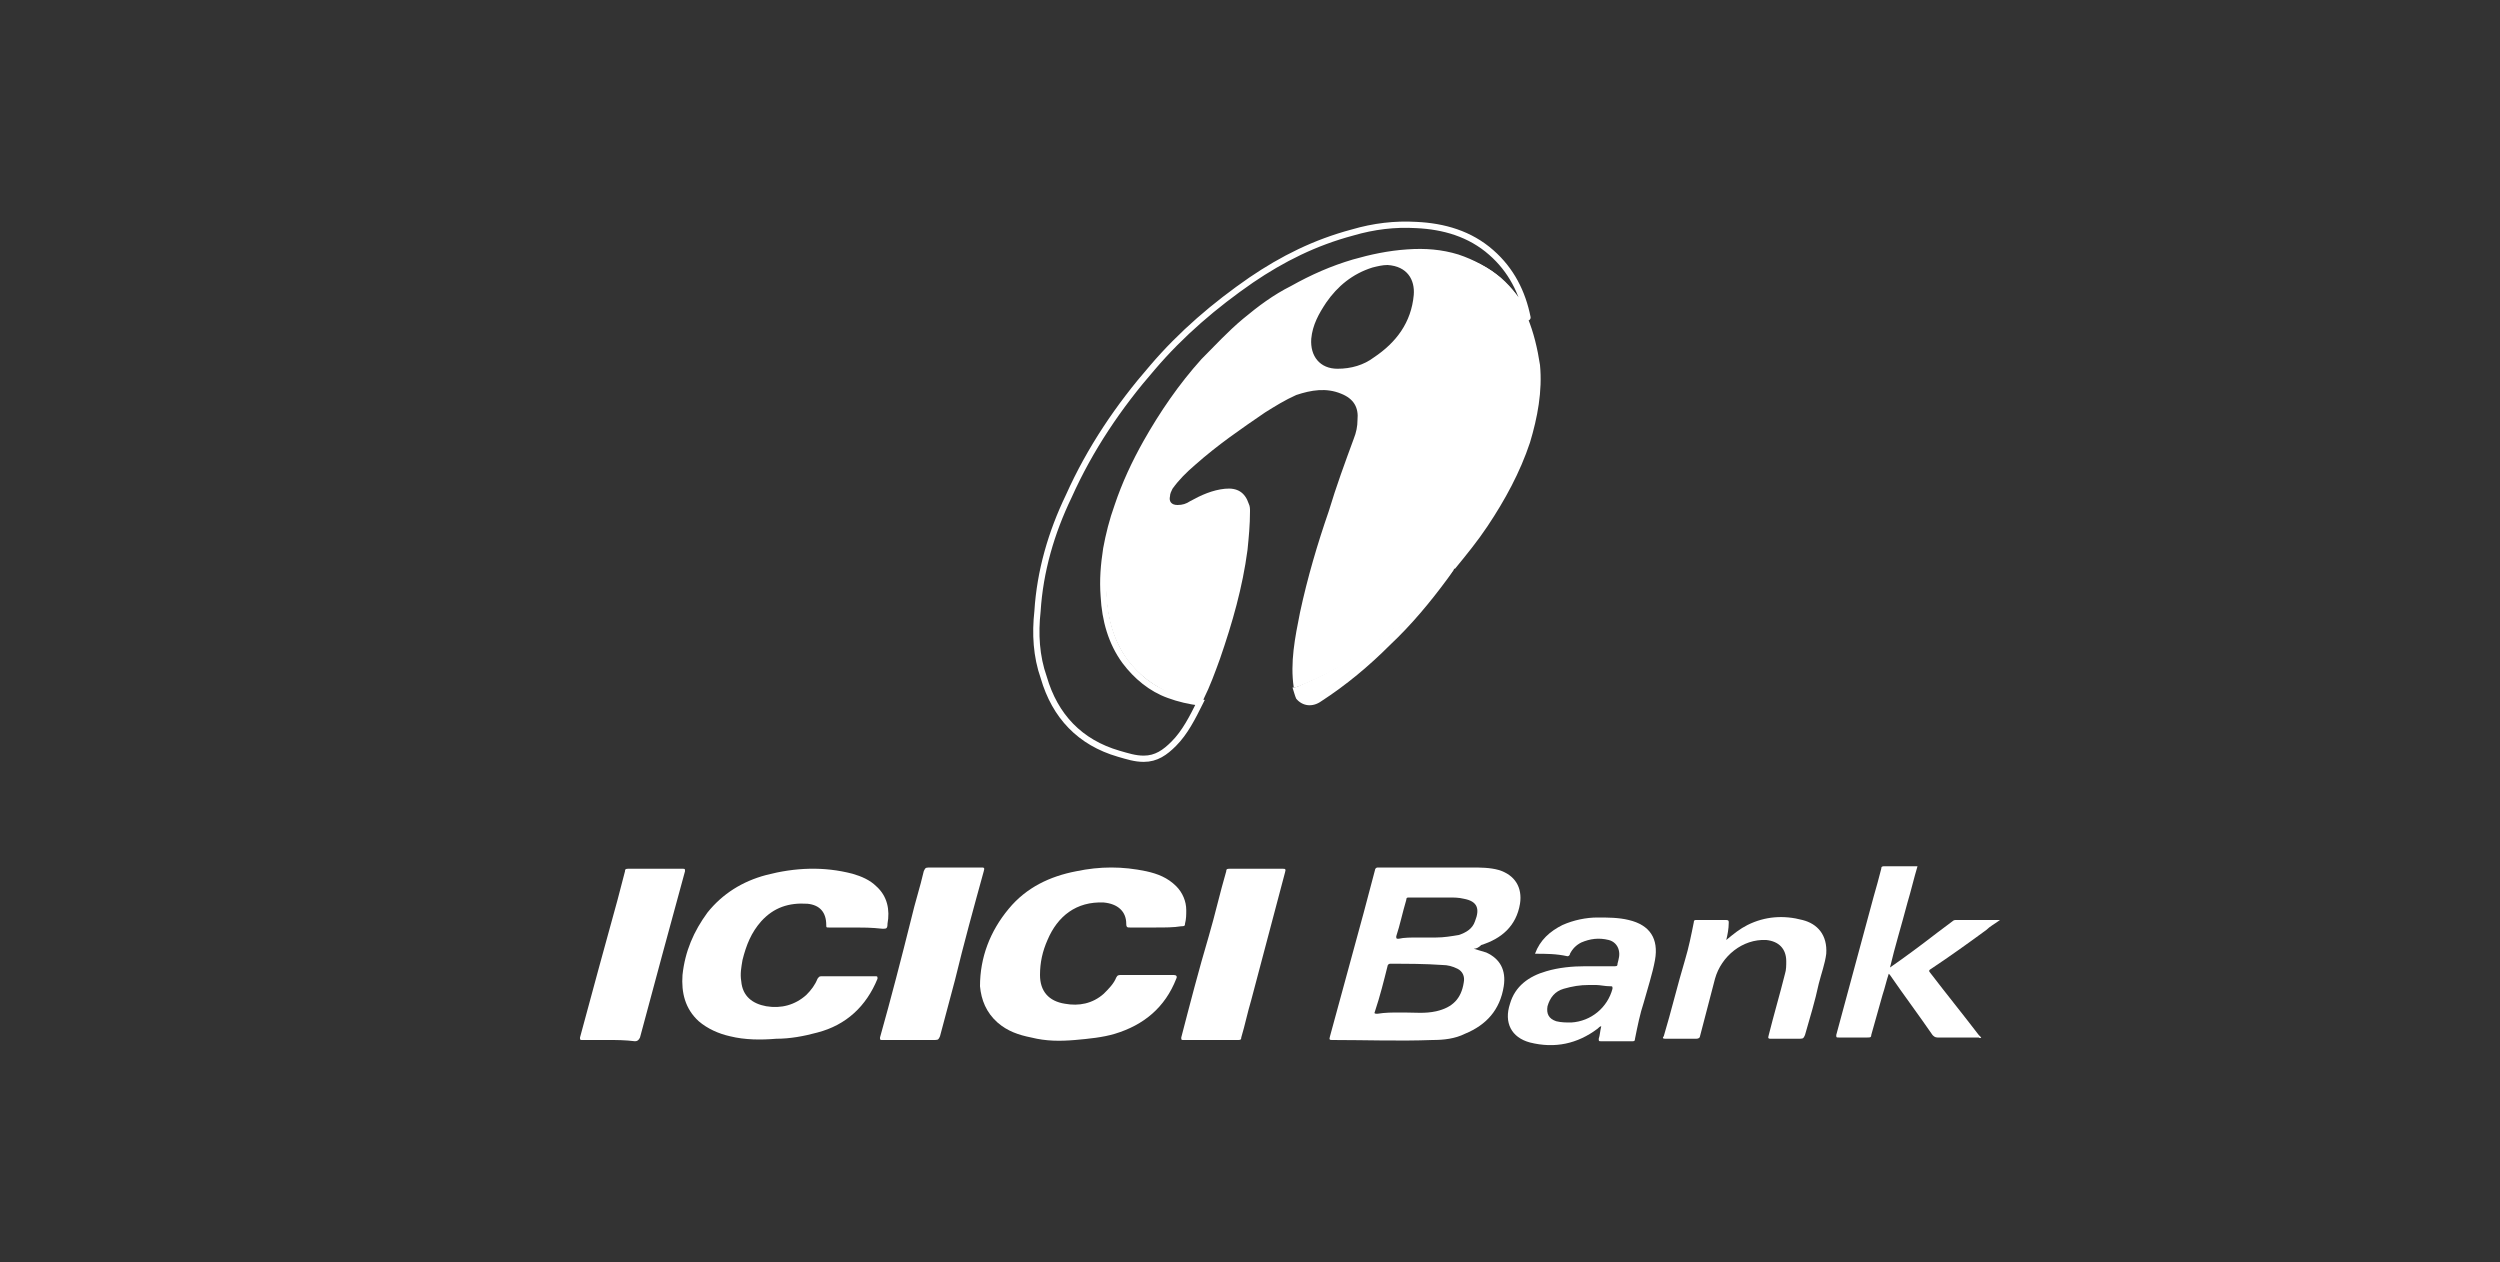 <?xml version="1.0" encoding="utf-8"?>
<!-- Generator: Adobe Illustrator 27.9.0, SVG Export Plug-In . SVG Version: 6.00 Build 0)  -->
<svg version="1.1" id="Layer_1" xmlns="http://www.w3.org/2000/svg" xmlns:xlink="http://www.w3.org/1999/xlink" x="0px" y="0px"
	 viewBox="0 0 200 101" style="enable-background:new 0 0 200 101;" xml:space="preserve">
<rect x="0" y="0" width="200" height="101" fill="#333333" stroke="none"/>
<style type="text/css">
	.st0{fill:#FFFFFF;}
	.st1{fill:none;stroke:#FFFFFF;stroke-width:0.5;stroke-miterlimit:10;}
	.st2{clip-path:url(#SVGID_00000054234033107472325280000000512864476350089884_);fill:#FFFFFF;}
</style>
<path class="st0" d="M122.2,25.4c0.5,1.2,0.8,2.5,1,3.8c0.2,2.1-0.2,4.2-0.8,6.2c-0.8,2.4-2,4.6-3.4,6.7c-0.8,1.2-1.7,2.3-2.6,3.4
	c-0.1,0-0.1,0-0.1,0.1c-0.3,0.3-0.6,0.7-0.9,1c-1.4,1.4-2.8,2.9-4.4,4.1c-2,1.6-4.2,3-6.6,4c-0.3,0.1-0.6,0.3-0.9,0.3
	c-0.3-2,0.1-4,0.5-6c0.6-2.8,1.4-5.5,2.3-8.1c0.6-2,1.3-3.9,2-5.8c0.2-0.5,0.3-1,0.3-1.5c0.1-1-0.3-1.7-1.3-2.1
	c-1.2-0.5-2.4-0.3-3.6,0.1c-0.9,0.4-1.7,0.9-2.5,1.4c-1.9,1.3-3.8,2.6-5.6,4.2c-0.7,0.6-1.3,1.2-1.8,1.9c-0.1,0.2-0.2,0.4-0.2,0.6
	c-0.1,0.4,0.1,0.7,0.6,0.7c0.4,0,0.7-0.1,1-0.3c0.9-0.5,1.8-0.9,2.8-1c1-0.1,1.6,0.3,1.9,1.2c0.1,0.2,0.1,0.4,0.1,0.6
	c0,1.1-0.1,2.1-0.2,3.1c-0.4,3-1.2,5.8-2.2,8.7c-0.4,1.1-0.8,2.2-1.3,3.2c0,0.1-0.1,0.1-0.1,0.2c-0.9,0-1.7-0.3-2.5-0.6
	c-1.4-0.6-2.6-1.5-3.5-2.7c-1.1-1.5-1.6-3.3-1.7-5.2c-0.1-1.3,0-2.6,0.2-3.8c0.2-1.2,0.5-2.3,0.9-3.4c0.6-1.8,1.4-3.5,2.3-5.1
	c1.3-2.3,2.8-4.5,4.6-6.5c1-1.1,2.1-2.2,3.3-3.2c1.2-1,2.4-1.9,3.8-2.6c1.6-0.8,3.2-1.5,4.9-2.1c1.4-0.4,2.9-0.7,4.3-0.8
	c1.3-0.1,2.7,0,4,0.4c1.2,0.4,2.4,0.9,3.3,1.8c0.9,0.8,1.6,1.7,2.1,2.8C122.1,25.3,122.1,25.4,122.2,25.4z M111,21.2
	c-0.4,0-0.8,0.1-1.2,0.2c-1.6,0.5-2.8,1.5-3.7,2.8c-0.6,0.9-1.1,1.8-1.2,2.9c-0.1,1.4,0.7,2.4,2.1,2.4c1.1,0,2.1-0.3,2.9-0.9
	c1.8-1.2,3-2.8,3.2-5C113.2,22.4,112.6,21.3,111,21.2z"/>
<path class="st1" d="M122.2,25.4c-0.1,0-0.1-0.2-0.2-0.2c-0.5-1.1-1.2-2-2.1-2.8c-1-0.8-2.1-1.4-3.3-1.8c-1.3-0.4-2.6-0.5-4-0.4
	c-1.5,0.1-2.9,0.4-4.3,0.8c-1.7,0.5-3.3,1.2-4.9,2.1c-1.4,0.7-2.6,1.6-3.8,2.6c-1.2,1-2.2,2.1-3.3,3.2c-1.8,2-3.3,4.2-4.6,6.5
	c-0.9,1.6-1.7,3.3-2.3,5.1c-0.4,1.1-0.7,2.3-0.9,3.4c-0.2,1.3-0.3,2.5-0.2,3.8c0.1,1.9,0.6,3.7,1.7,5.2c0.9,1.2,2.1,2.2,3.5,2.7
	c0.8,0.3,1.7,0.5,2.5,0.6c-0.6,1.2-1.2,2.4-2.1,3.3c-0.7,0.7-1.4,1.2-2.4,1.2c-0.7,0-1.3-0.2-2-0.4c-3.1-0.9-5.1-3-6-6.1
	c-0.6-1.7-0.7-3.5-0.5-5.3c0.2-3.2,1.1-6.3,2.5-9.2c1.7-3.8,4-7.2,6.7-10.3c2.3-2.7,5-5,7.9-7c2.5-1.7,5.1-3,8.1-3.8
	c1.7-0.5,3.4-0.7,5.1-0.6c2.2,0.1,4.3,0.7,6,2.2C120.9,21.6,121.8,23.4,122.2,25.4C122.3,25.4,122.3,25.4,122.2,25.4z"/>
<path class="st0" d="M117.9,75.9c0.3,0.1,0.7,0.2,1,0.3c1.1,0.5,1.6,1.4,1.4,2.7c-0.3,1.9-1.4,3.1-3.1,3.8c-0.8,0.4-1.7,0.5-2.6,0.5
	c-2.7,0.1-5.3,0-8,0c-0.2,0-0.3,0-0.2-0.3c0.9-3.3,1.8-6.6,2.7-9.9c0.3-1.1,0.6-2.3,0.9-3.4c0-0.1,0.1-0.2,0.2-0.2c2.5,0,5,0,7.5,0
	c0.7,0,1.5,0,2.2,0.2c1.3,0.4,1.9,1.4,1.7,2.7c-0.3,1.8-1.5,2.8-3.1,3.3C118.3,75.8,118.1,75.9,117.9,75.9z M112,81
	c0.1,0,0.2,0,0.3,0c0.9,0,1.7,0.1,2.6-0.1c1.3-0.3,2-1,2.2-2.3c0.1-0.5-0.1-0.9-0.5-1.1c-0.4-0.2-0.8-0.3-1.2-0.3
	c-1.4-0.1-2.8-0.1-4.2-0.1c-0.1,0-0.2,0.1-0.2,0.2c-0.3,1.2-0.6,2.4-1,3.6c-0.1,0.2,0,0.2,0.2,0.2C110.8,81,111.4,81,112,81z
	 M113.5,75c0.5,0,0.9,0,1.4,0c0.6,0,1.2-0.1,1.8-0.2c0.6-0.2,1.1-0.5,1.3-1.1c0.4-1,0.2-1.6-0.9-1.8c-0.4-0.1-0.8-0.1-1.2-0.1
	c-1.1,0-2.2,0-3.2,0c-0.1,0-0.2,0-0.2,0.2c-0.3,1-0.5,2-0.8,2.9c0,0.2,0,0.2,0.2,0.2C112.3,75,112.9,75,113.5,75z"/>
<path class="st0" d="M92.5,74.2c-0.7,0-1.4,0-2.1,0c-0.2,0-0.3,0-0.3-0.3c0-1-0.7-1.6-1.8-1.7c-2.2-0.1-3.7,1.1-4.5,3
	c-0.4,0.9-0.6,1.8-0.6,2.8c0,1.3,0.7,2.1,2,2.3c1.1,0.2,2.2,0,3.1-0.8c0.4-0.4,0.8-0.8,1-1.3c0.1-0.2,0.2-0.2,0.4-0.2
	c1.4,0,2.8,0,4.2,0c0.2,0,0.3,0.1,0.2,0.3c-0.9,2.3-2.6,3.7-4.9,4.4c-1,0.3-2.1,0.4-3.2,0.5c-1.2,0.1-2.3,0.1-3.5-0.2
	c-1-0.2-1.9-0.5-2.7-1.2c-0.9-0.8-1.3-1.8-1.4-2.9c0-2.3,0.8-4.4,2.3-6.2c1.4-1.7,3.3-2.6,5.4-3c1.9-0.4,3.7-0.4,5.6,0
	c0.9,0.2,1.7,0.5,2.4,1.2c0.5,0.5,0.8,1.2,0.8,1.9c0,0.4,0,0.7-0.1,1.1c0,0.2-0.1,0.2-0.3,0.2C93.9,74.2,93.2,74.2,92.5,74.2z"/>
<path class="st0" d="M68.4,74.2c-0.7,0-1.4,0-2.1,0c-0.2,0-0.2,0-0.2-0.2c0-1-0.5-1.6-1.5-1.7c-1.5-0.1-2.7,0.3-3.7,1.4
	c-0.8,0.9-1.2,1.9-1.5,3.1c-0.1,0.6-0.2,1.1-0.1,1.7c0.1,1.2,0.9,1.8,2,2c1.2,0.2,2.3-0.1,3.2-0.9c0.4-0.4,0.7-0.8,0.9-1.3
	c0.1-0.1,0.1-0.2,0.3-0.2c1.4,0,2.9,0,4.3,0c0.2,0,0.2,0,0.2,0.2c-0.9,2.2-2.5,3.7-4.8,4.3c-1.1,0.3-2.2,0.5-3.3,0.5
	c-1.2,0.1-2.5,0.1-3.7-0.2c-0.9-0.2-1.8-0.6-2.5-1.2c-1.1-1-1.4-2.3-1.3-3.7c0.2-1.9,0.9-3.5,2-5c1.2-1.5,2.8-2.5,4.7-3
	c2.3-0.6,4.6-0.7,6.9-0.1c0.7,0.2,1.4,0.5,1.9,1c0.9,0.8,1.1,1.9,0.9,3c0,0.4-0.1,0.4-0.4,0.4C69.7,74.2,69,74.2,68.4,74.2z"/>
<path class="st0" d="M151.2,77.4c1.3-0.9,2.5-1.8,3.8-2.8c0.4-0.3,0.8-0.6,1.2-0.9c0.1-0.1,0.2-0.1,0.3-0.1c1.1,0,2.2,0,3.3,0
	c0,0,0.1,0,0.2,0c-0.4,0.3-0.8,0.5-1.1,0.8c-1.5,1.1-2.9,2.1-4.4,3.1c-0.2,0.1-0.2,0.2-0.1,0.3c1.3,1.7,2.6,3.3,3.9,5
	c0.1,0.1,0.1,0.1,0.2,0.2c-0.1,0.1-0.2,0-0.2,0c-1.1,0-2.2,0-3.3,0c-0.2,0-0.3-0.1-0.4-0.2c-1.1-1.6-2.3-3.2-3.4-4.8
	c0,0-0.1-0.1-0.1-0.1c-0.2,0.6-0.3,1.1-0.5,1.7c-0.3,1.1-0.6,2.1-0.9,3.2c0,0.2-0.1,0.2-0.3,0.2c-0.8,0-1.5,0-2.3,0
	c-0.2,0-0.2,0-0.2-0.2c1-3.7,2-7.4,3-11.1c0.2-0.7,0.4-1.4,0.6-2.2c0-0.2,0.1-0.2,0.3-0.2c0.9,0,1.7,0,2.6,0c-0.3,1-0.5,1.9-0.8,2.9
	C152.1,74.1,151.6,75.7,151.2,77.4C151.2,77.4,151.2,77.4,151.2,77.4C151.2,77.4,151.2,77.4,151.2,77.4z"/>
<path class="st0" d="M122.8,76.3c0.4-1.1,1.2-1.8,2.2-2.3c0.9-0.4,1.9-0.6,2.8-0.6c0.8,0,1.7,0,2.5,0.2c1.7,0.4,2.4,1.5,2.1,3.2
	c-0.2,1.1-0.6,2.3-0.9,3.4c-0.3,0.9-0.5,1.9-0.7,2.9c0,0.2-0.1,0.2-0.2,0.2c-0.8,0-1.6,0-2.5,0c-0.2,0-0.2,0-0.2-0.2
	c0.1-0.3,0.1-0.6,0.2-1c-0.1,0-0.2,0.1-0.3,0.2c-1.6,1.2-3.4,1.6-5.4,1.1c-1.5-0.4-2.1-1.6-1.6-3.1c0.4-1.4,1.5-2.2,2.9-2.6
	c1-0.3,2.1-0.4,3.1-0.4c0.8,0,1.6,0,2.4,0c0.2,0,0.2-0.1,0.2-0.2c0.1-0.4,0.2-0.7,0.1-1.1c-0.1-0.4-0.4-0.7-0.8-0.8
	c-0.8-0.2-1.5-0.1-2.2,0.2c-0.4,0.2-0.7,0.5-0.9,0.9c0,0.1-0.1,0.2-0.2,0.2C124.5,76.3,123.7,76.3,122.8,76.3z M127.7,78.8
	c-0.2,0-0.4,0-0.6,0c-0.7,0-1.3,0.1-2,0.3c-0.7,0.2-1.1,0.7-1.3,1.4c-0.1,0.6,0.1,1,0.7,1.2c0.4,0.1,0.8,0.1,1.2,0.1
	c1.6-0.1,2.9-1.2,3.3-2.7c0-0.2,0-0.2-0.2-0.2C128.4,78.9,128,78.8,127.7,78.8z"/>
<path class="st0" d="M96.8,83.2c-0.7,0-1.4,0-2.1,0c-0.2,0-0.2,0-0.2-0.2c0.7-2.7,1.4-5.4,2.2-8.1c0.5-1.7,0.9-3.5,1.4-5.2
	c0-0.2,0.1-0.2,0.3-0.2c1.4,0,2.8,0,4.2,0c0.2,0,0.3,0,0.2,0.3c-0.9,3.4-1.8,6.8-2.7,10.2c-0.3,1-0.5,2-0.8,3c0,0.2-0.1,0.2-0.3,0.2
	C98.2,83.2,97.5,83.2,96.8,83.2z"/>
<path class="st0" d="M48.7,83.2c-0.7,0-1.4,0-2.1,0c-0.2,0-0.2,0-0.2-0.2c1-3.7,2-7.4,3-11c0.2-0.8,0.4-1.5,0.6-2.3
	c0-0.2,0.1-0.2,0.3-0.2c1.4,0,2.9,0,4.3,0c0.2,0,0.2,0,0.2,0.2c-1.2,4.4-2.4,8.8-3.6,13.3c-0.1,0.2-0.2,0.3-0.4,0.3
	C50,83.2,49.3,83.2,48.7,83.2z"/>
<path class="st0" d="M72.7,83.2c-0.7,0-1.4,0-2.1,0c-0.2,0-0.2,0-0.2-0.2c0.9-3.2,1.7-6.3,2.5-9.5c0.3-1.3,0.7-2.5,1-3.8
	c0.1-0.2,0.1-0.3,0.4-0.3c1.4,0,2.8,0,4.2,0c0.2,0,0.3,0,0.2,0.3c-0.8,2.9-1.6,5.8-2.3,8.7c-0.4,1.5-0.8,3-1.2,4.5
	c-0.1,0.2-0.1,0.3-0.4,0.3C74.1,83.2,73.4,83.2,72.7,83.2z"/>
<path class="st0" d="M138.1,75.2c0.6-0.5,1.1-0.9,1.7-1.2c1.4-0.7,2.9-0.8,4.4-0.4c1.2,0.3,2,1.2,1.9,2.7c-0.1,0.8-0.4,1.6-0.6,2.4
	c-0.3,1.4-0.7,2.7-1.1,4.1c-0.1,0.2-0.1,0.3-0.4,0.3c-0.8,0-1.5,0-2.3,0c-0.2,0-0.3,0-0.2-0.3c0.4-1.6,0.9-3.3,1.3-4.9
	c0.1-0.3,0.1-0.7,0.1-1c0-1-0.6-1.6-1.6-1.7c-1.9-0.1-3.6,1.3-4.1,3.1c-0.4,1.5-0.8,3.1-1.2,4.6c0,0.1-0.1,0.2-0.3,0.2
	c-0.8,0-1.7,0-2.5,0c-0.2,0-0.2-0.1-0.1-0.2c0.6-2,1.1-4.1,1.7-6.1c0.3-1,0.5-2,0.7-3c0-0.2,0.1-0.2,0.2-0.2c0.8,0,1.6,0,2.4,0
	c0.2,0,0.2,0.1,0.2,0.2C138.3,74.3,138.2,74.8,138.1,75.2z"/>
<path class="st0" d="M103.4,55c0.4,0,0.6-0.2,0.9-0.3c2.4-1,4.5-2.4,6.6-4c1.6-1.2,3-2.7,4.4-4.1c0.3-0.3,0.6-0.7,0.9-1
	c0,0,0.1-0.1,0.1-0.1c-0.1,0.3-0.3,0.5-0.5,0.8c-1.4,1.9-2.9,3.7-4.6,5.3c-1.7,1.7-3.5,3.2-5.5,4.5c-0.7,0.5-1.5,0.4-2-0.2
	C103.6,55.7,103.5,55.3,103.4,55z"/>
<path class="st0" d="M151.2,77.4C151.2,77.4,151.2,77.4,151.2,77.4C151.2,77.4,151.2,77.4,151.2,77.4
	C151.2,77.4,151.2,77.4,151.2,77.4z"/>
</svg>
